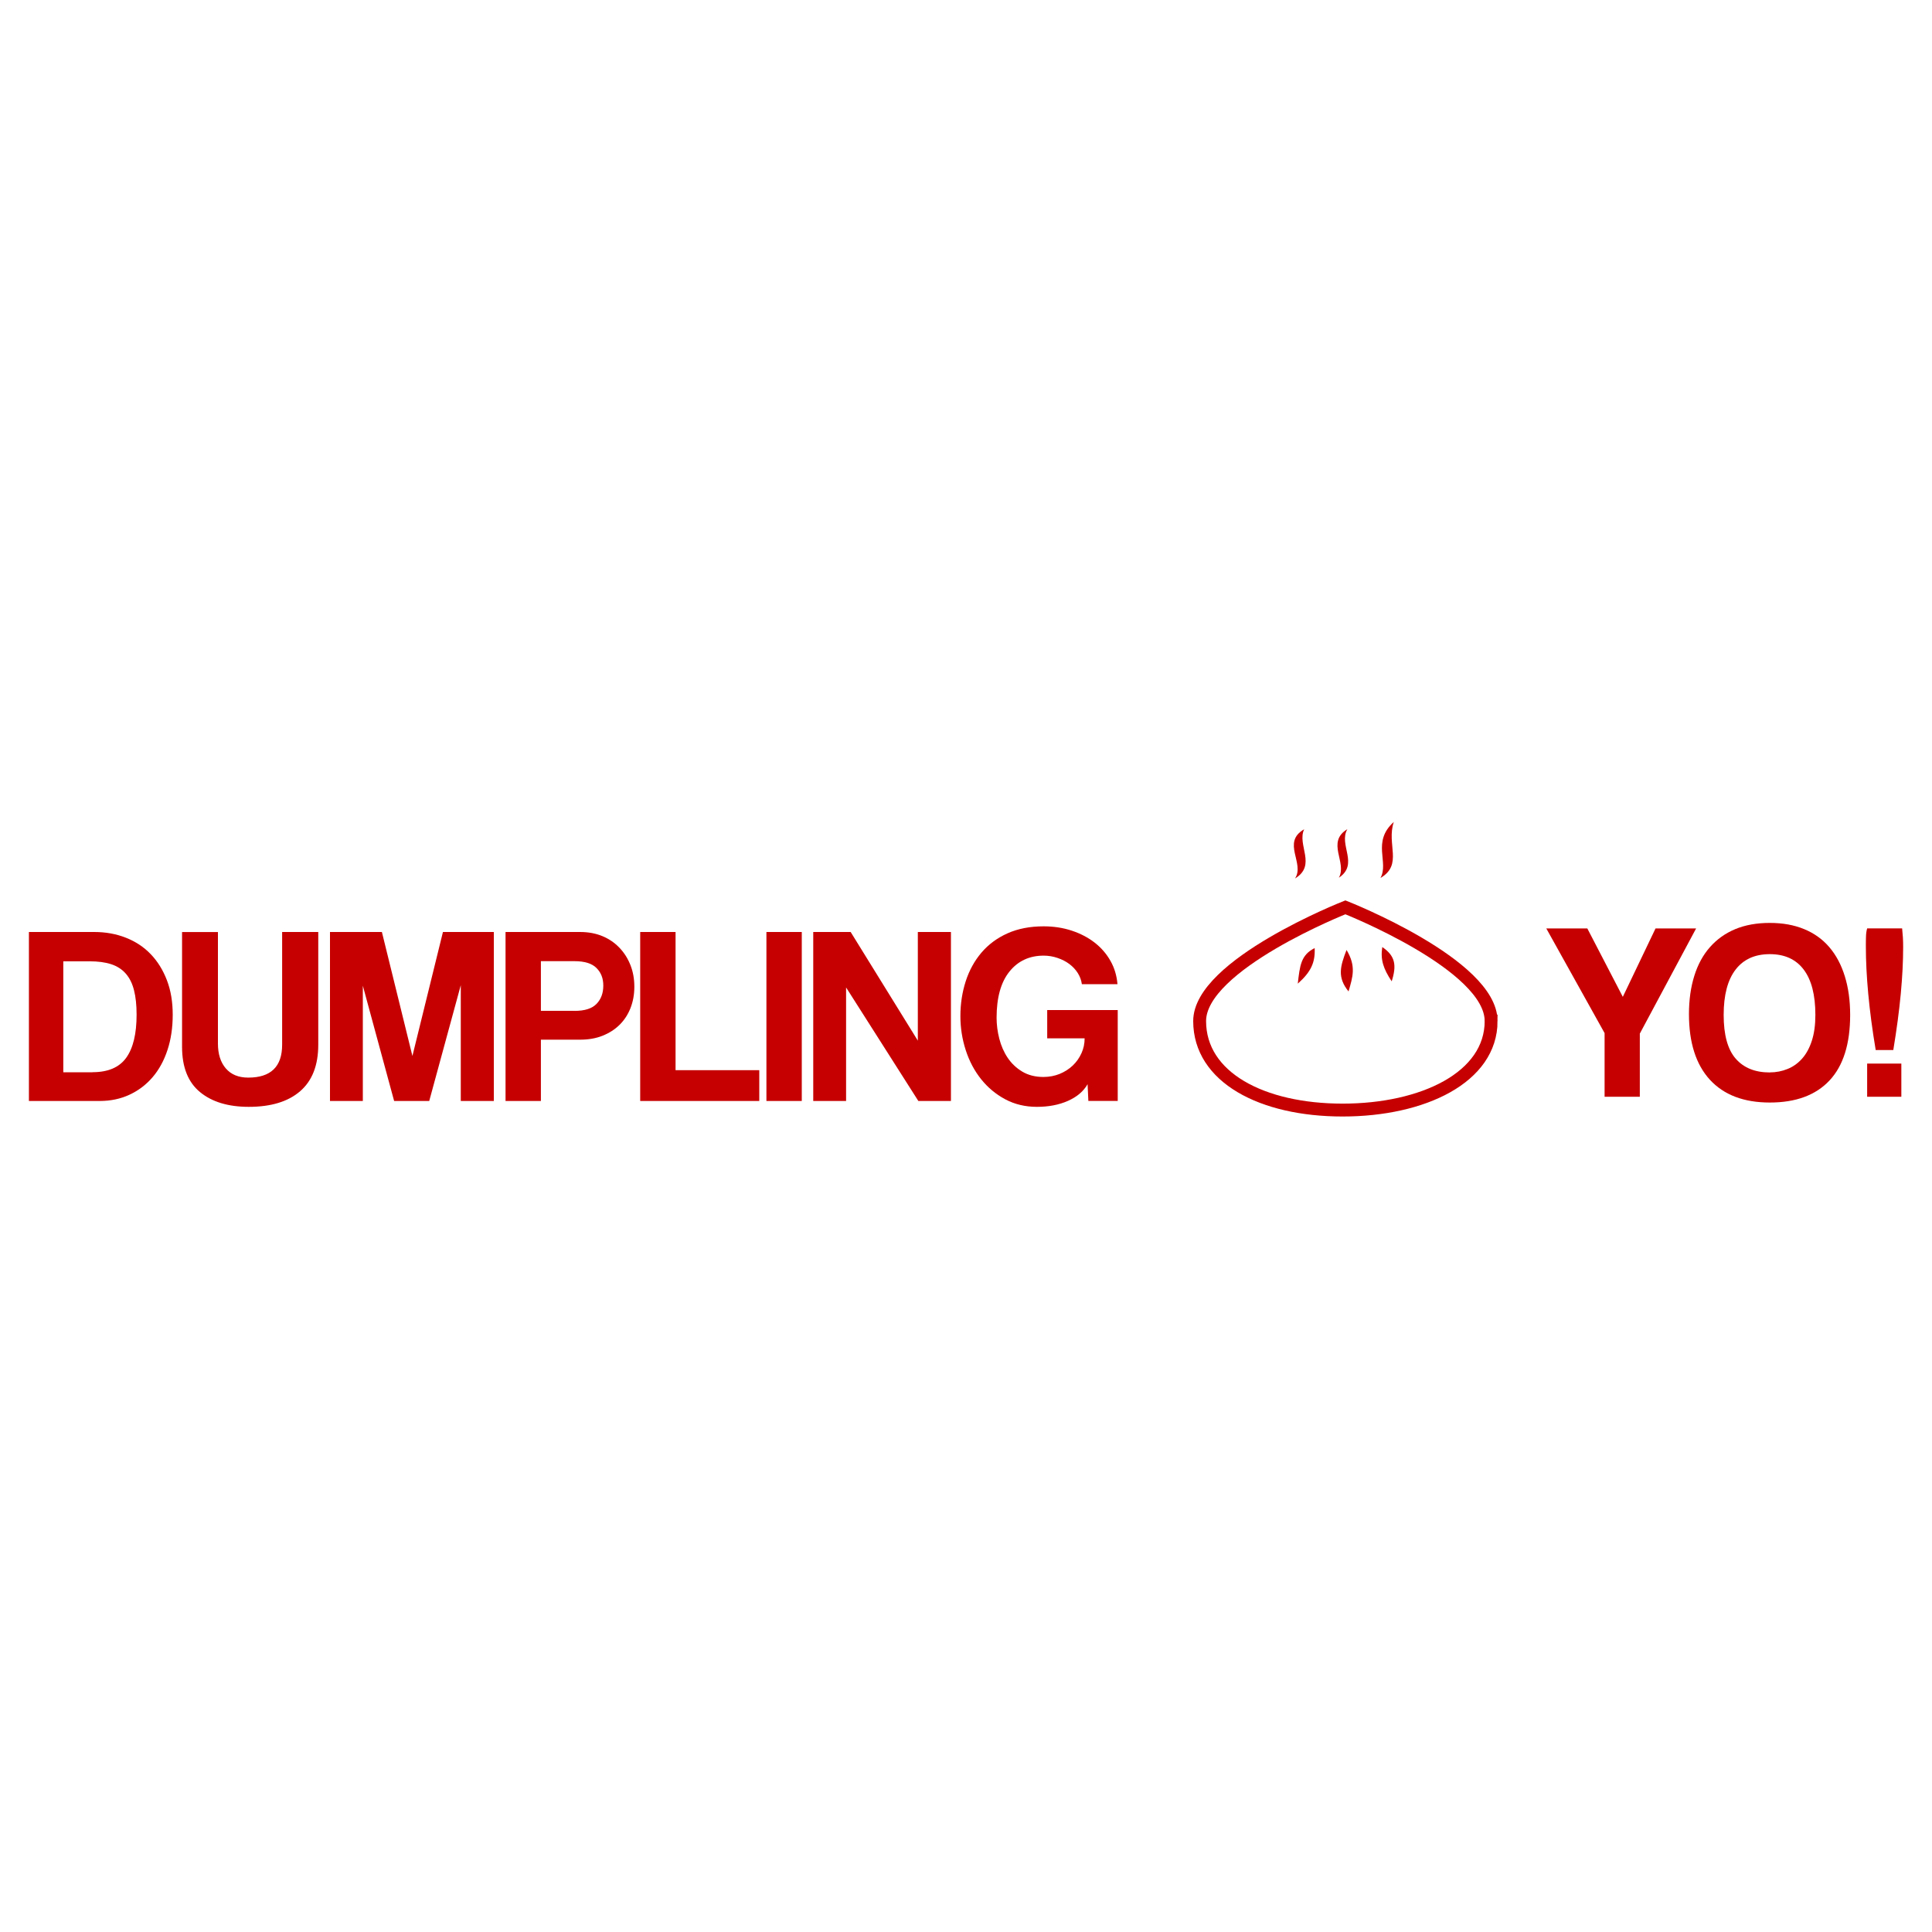 <?xml version="1.0" encoding="UTF-8"?>
<svg id="Layer_1" xmlns="http://www.w3.org/2000/svg" version="1.1" viewBox="0 0 300 300">
  <!-- Generator: Adobe Illustrator 29.3.0, SVG Export Plug-In . SVG Version: 2.1.0 Build 146)  -->
  <defs>
    <style>
      .st0 {
        fill: #c60000;
      }

      .st1 {
        fill: none;
        stroke: #c60000;
        stroke-miterlimit: 10;
        stroke-width: 2px;
      }
    </style>
  </defs>
  <g>
    <path class="st0" d="M4.49,170.96v-26.24h10.16c1.76,0,3.4.3,4.9.89,1.5.59,2.79,1.44,3.85,2.55,1.07,1.11,1.9,2.45,2.51,4.03.61,1.58.91,3.37.91,5.37s-.27,3.83-.81,5.47c-.54,1.65-1.31,3.06-2.31,4.23-1,1.17-2.2,2.08-3.6,2.73-1.4.65-2.94.97-4.62.97H4.49ZM14.37,166.49c2.4,0,4.14-.74,5.22-2.23,1.08-1.49,1.62-3.72,1.62-6.7,0-1.48-.13-2.74-.4-3.79-.26-1.05-.69-1.92-1.28-2.59-.59-.67-1.35-1.16-2.27-1.46-.92-.3-2.04-.45-3.36-.45h-4.07v17.23h4.54Z"/>
    <path class="st0" d="M43.81,144.72h5.61v17.51c0,3.19-.94,5.59-2.81,7.21-1.87,1.62-4.53,2.43-7.98,2.43-3.19,0-5.71-.76-7.57-2.29-1.86-1.53-2.79-3.87-2.79-7.03v-17.82h5.57v17.31c0,1.63.41,2.92,1.23,3.87.82.95,1.98,1.42,3.48,1.42,3.5,0,5.26-1.7,5.26-5.1v-17.51Z"/>
    <path class="st0" d="M71.55,170.96v-17.98l-4.9,17.98h-5.45l-4.86-17.9v17.9h-5.1v-26.24h8.06l4.74,19.25,4.74-19.25h7.9v26.24h-5.14Z"/>
    <path class="st0" d="M78.5,170.96v-26.24h11.58c1.29,0,2.45.22,3.48.65,1.03.43,1.91,1.04,2.65,1.82.74.78,1.3,1.68,1.7,2.71.4,1.03.59,2.13.59,3.32s-.2,2.29-.59,3.3c-.4,1.01-.96,1.88-1.7,2.61-.74.73-1.62,1.29-2.65,1.7-1.03.41-2.19.61-3.48.61h-6.09v9.52h-5.49ZM89.21,156.97c1.58,0,2.72-.36,3.42-1.09.7-.72,1.05-1.67,1.05-2.83s-.35-2.02-1.05-2.73c-.7-.71-1.84-1.07-3.42-1.07h-5.22v7.71h5.22Z"/>
    <path class="st0" d="M99.41,170.96v-26.24h5.49v21.46h13v4.78h-18.5Z"/>
    <path class="st0" d="M119.01,170.96v-26.24h5.49v26.24h-5.49Z"/>
    <path class="st0" d="M142.6,170.96l-11.22-17.63v17.63h-5.1v-26.24h5.81l10.43,16.87v-16.87h5.14v26.24h-5.06Z"/>
    <path class="st0" d="M169,170.96l-.12-2.61c-.63,1.11-1.65,1.97-3.04,2.59-1.4.62-3,.93-4.82.93s-3.46-.39-4.92-1.17c-1.46-.78-2.71-1.82-3.75-3.12-1.04-1.3-1.84-2.81-2.39-4.51-.55-1.7-.83-3.46-.83-5.28,0-1.92.28-3.73.83-5.43.55-1.7,1.37-3.18,2.45-4.45,1.08-1.26,2.42-2.26,4.03-2.98,1.61-.72,3.48-1.09,5.61-1.09,1.55,0,3.01.22,4.37.67,1.36.45,2.54,1.07,3.56,1.86,1.01.79,1.83,1.73,2.45,2.83.62,1.09.98,2.3,1.09,3.62h-5.53c-.08-.61-.29-1.18-.63-1.72-.34-.54-.78-1.01-1.3-1.4-.53-.4-1.14-.71-1.84-.95-.7-.24-1.42-.36-2.15-.36-2.21,0-3.99.82-5.32,2.47-1.33,1.65-2,4.04-2,7.17,0,1.08.14,2.17.42,3.26.28,1.09.71,2.08,1.3,2.96.59.88,1.35,1.6,2.27,2.15.92.55,2.02.83,3.28.83.9,0,1.73-.16,2.51-.47.78-.32,1.46-.75,2.04-1.3.58-.55,1.03-1.19,1.36-1.92.33-.72.49-1.49.49-2.31h-5.81v-4.39h10.95v14.11h-4.54Z"/>
    <path class="st0" d="M249.16,170.3v-9.88l-9.05-16.25h6.37l5.51,10.62,5.08-10.62h6.3l-8.74,16.33v9.8h-5.47Z"/>
    <path class="st0" d="M274.82,171.2c-4.04,0-7.14-1.18-9.31-3.54-2.16-2.36-3.25-5.76-3.25-10.19,0-2.2.28-4.18.83-5.94.55-1.76,1.36-3.25,2.44-4.47,1.08-1.22,2.39-2.15,3.93-2.79,1.55-.64,3.33-.96,5.35-.96s3.77.32,5.33.96c1.56.64,2.87,1.58,3.92,2.81,1.05,1.23,1.85,2.73,2.4,4.51.55,1.77.83,3.77.83,6,0,4.51-1.07,7.91-3.21,10.19-2.14,2.28-5.23,3.42-9.27,3.42ZM274.82,166.52c.97,0,1.89-.18,2.75-.53.87-.35,1.62-.89,2.26-1.61.64-.72,1.15-1.65,1.51-2.77.37-1.13.55-2.47.55-4.01,0-3.1-.6-5.44-1.81-7.04-1.21-1.6-2.96-2.4-5.27-2.4s-4.08.8-5.31,2.4c-1.23,1.6-1.85,3.95-1.85,7.04s.62,5.36,1.87,6.79c1.25,1.43,3.01,2.14,5.29,2.14Z"/>
    <path class="st0" d="M291.26,163.06c-.53-3.15-.91-6.06-1.16-8.74-.25-2.68-.37-5.13-.37-7.36,0-.52,0-1.02.02-1.5.01-.47.07-.91.18-1.3h5.43c.05.45.09.91.12,1.4.03.49.04.99.04,1.51,0,2.18-.12,4.6-.37,7.26-.25,2.66-.64,5.57-1.16,8.72h-2.71ZM289.93,170.3v-5.15h5.31v5.15h-5.31Z"/>
  </g>
  <path class="st1" d="M231.54,158.55c0,8.74-10.56,13.82-23.06,13.82s-22.2-5.07-22.2-13.82,22.63-17.66,22.63-17.66c0,0,22.63,8.91,22.63,17.66Z"/>
  <path class="st0" d="M216.43,127.63c-1.18,3.49,1.47,6.62-2.07,8.7,1.35-2.45-1.39-5.59,2.07-8.7Z"/>
  <path class="st0" d="M202.51,128.77c-1.15,2.44,1.99,5.57-1.42,7.64,1.56-2.37-2.13-5.6,1.42-7.64Z"/>
  <path class="st0" d="M207.9,136.29c1.32-2.39-2.02-5.51,1.32-7.54-1.42,2.42,1.85,5.42-1.32,7.54Z"/>
  <path class="st0" d="M209.09,147.51c1.53,2.55.96,4.18.31,6.44-1.79-2.21-1.29-3.89-.31-6.44Z"/>
  <path class="st0" d="M201.52,152.74c.32-2.8.48-4.45,2.62-5.52.1,2.21-.54,3.67-2.62,5.52Z"/>
  <path class="st0" d="M216.1,152.38c-1.28-1.94-1.77-3.33-1.46-5.32,2.02,1.36,2.26,2.83,1.46,5.32Z"/>
</svg>